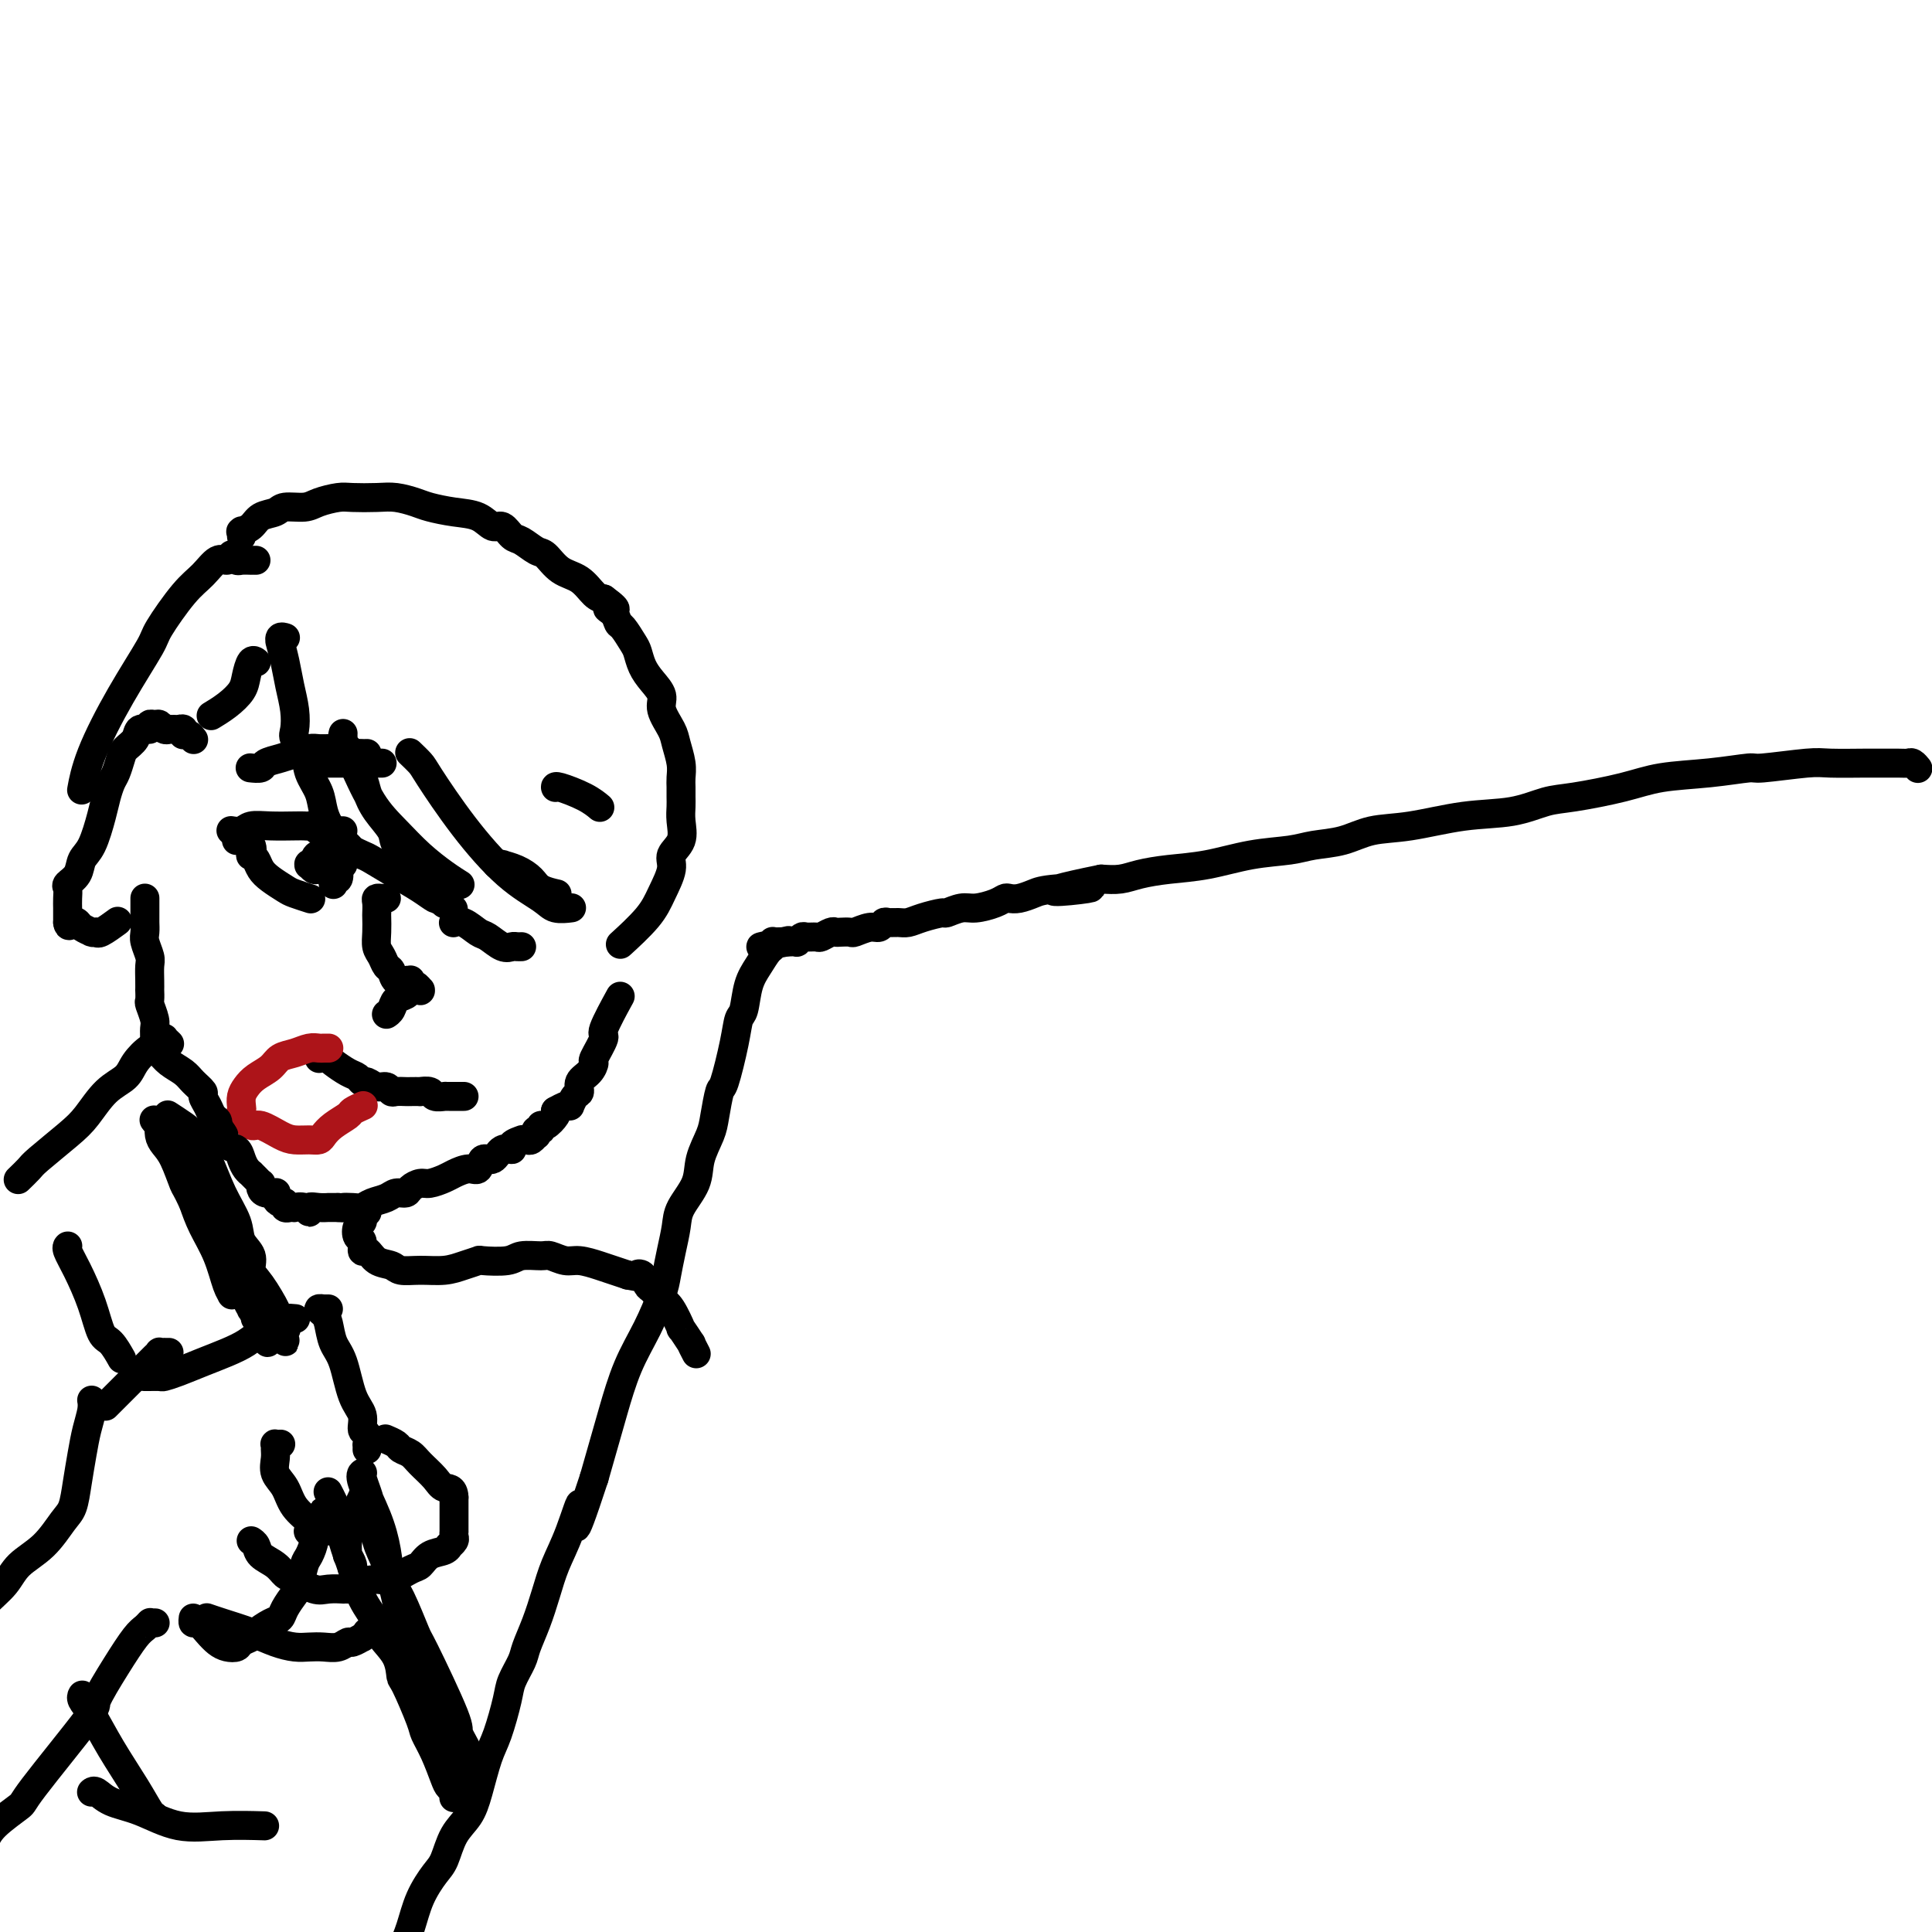 <svg viewBox='0 0 400 400' version='1.1' xmlns='http://www.w3.org/2000/svg' xmlns:xlink='http://www.w3.org/1999/xlink'><g fill='none' stroke='#000000' stroke-width='6' stroke-linecap='round' stroke-linejoin='round'><path d='M397,159c0.007,0.008 0.013,0.016 0,0c-0.013,-0.016 -0.046,-0.057 0,0c0.046,0.057 0.170,0.211 0,0c-0.170,-0.211 -0.635,-0.789 -1,-1c-0.365,-0.211 -0.629,-0.056 -1,0c-0.371,0.056 -0.848,0.014 -2,0c-1.152,-0.014 -2.978,0.000 -4,0c-1.022,-0.000 -1.238,-0.015 -3,0c-1.762,0.015 -5.068,0.060 -7,0c-1.932,-0.060 -2.490,-0.224 -5,0c-2.510,0.224 -6.974,0.836 -9,1c-2.026,0.164 -1.616,-0.121 -3,0c-1.384,0.121 -4.563,0.647 -8,1c-3.437,0.353 -7.132,0.532 -10,1c-2.868,0.468 -4.909,1.223 -8,2c-3.091,0.777 -7.234,1.574 -10,2c-2.766,0.426 -4.157,0.480 -6,1c-1.843,0.520 -4.140,1.505 -7,2c-2.860,0.495 -6.284,0.500 -10,1c-3.716,0.500 -7.723,1.496 -11,2c-3.277,0.504 -5.826,0.515 -8,1c-2.174,0.485 -3.975,1.443 -6,2c-2.025,0.557 -4.273,0.713 -6,1c-1.727,0.287 -2.934,0.707 -5,1c-2.066,0.293 -4.993,0.461 -8,1c-3.007,0.539 -6.096,1.451 -9,2c-2.904,0.549 -5.624,0.735 -8,1c-2.376,0.265 -4.409,0.610 -6,1c-1.591,0.390 -2.740,0.826 -4,1c-1.260,0.174 -2.630,0.087 -4,0'/><path d='M228,182c-18.331,3.714 -6.158,2.498 -3,2c3.158,-0.498 -2.697,-0.278 -6,0c-3.303,0.278 -4.052,0.613 -5,1c-0.948,0.387 -2.095,0.826 -3,1c-0.905,0.174 -1.568,0.084 -2,0c-0.432,-0.084 -0.635,-0.162 -1,0c-0.365,0.162 -0.893,0.565 -2,1c-1.107,0.435 -2.792,0.904 -4,1c-1.208,0.096 -1.937,-0.181 -3,0c-1.063,0.181 -2.458,0.819 -3,1c-0.542,0.181 -0.229,-0.095 -1,0c-0.771,0.095 -2.626,0.560 -4,1c-1.374,0.440 -2.265,0.854 -3,1c-0.735,0.146 -1.312,0.024 -2,0c-0.688,-0.024 -1.488,0.050 -2,0c-0.512,-0.050 -0.738,-0.224 -1,0c-0.262,0.224 -0.560,0.844 -1,1c-0.440,0.156 -1.021,-0.154 -2,0c-0.979,0.154 -2.355,0.772 -3,1c-0.645,0.228 -0.558,0.065 -1,0c-0.442,-0.065 -1.413,-0.032 -2,0c-0.587,0.032 -0.791,0.061 -1,0c-0.209,-0.061 -0.423,-0.214 -1,0c-0.577,0.214 -1.518,0.793 -2,1c-0.482,0.207 -0.507,0.041 -1,0c-0.493,-0.041 -1.456,0.041 -2,0c-0.544,-0.041 -0.671,-0.207 -1,0c-0.329,0.207 -0.861,0.788 -1,1c-0.139,0.212 0.117,0.057 0,0c-0.117,-0.057 -0.605,-0.016 -1,0c-0.395,0.016 -0.698,0.008 -1,0'/><path d='M163,195c-10.279,2.011 -3.476,0.539 -1,0c2.476,-0.539 0.625,-0.144 0,0c-0.625,0.144 -0.024,0.039 0,0c0.024,-0.039 -0.530,-0.011 -1,0c-0.470,0.011 -0.857,0.006 -1,0c-0.143,-0.006 -0.040,-0.014 0,0c0.040,0.014 0.019,0.051 0,0c-0.019,-0.051 -0.036,-0.189 0,0c0.036,0.189 0.126,0.706 0,1c-0.126,0.294 -0.468,0.367 -1,1c-0.532,0.633 -1.255,1.827 -2,3c-0.745,1.173 -1.513,2.326 -2,4c-0.487,1.674 -0.694,3.870 -1,5c-0.306,1.130 -0.712,1.194 -1,2c-0.288,0.806 -0.457,2.353 -1,5c-0.543,2.647 -1.459,6.395 -2,8c-0.541,1.605 -0.706,1.068 -1,2c-0.294,0.932 -0.716,3.334 -1,5c-0.284,1.666 -0.429,2.598 -1,4c-0.571,1.402 -1.567,3.276 -2,5c-0.433,1.724 -0.301,3.297 -1,5c-0.699,1.703 -2.227,3.534 -3,5c-0.773,1.466 -0.789,2.567 -1,4c-0.211,1.433 -0.615,3.198 -1,5c-0.385,1.802 -0.750,3.642 -1,5c-0.250,1.358 -0.385,2.234 -1,4c-0.615,1.766 -1.712,4.424 -3,7c-1.288,2.576 -2.768,5.072 -4,8c-1.232,2.928 -2.216,6.288 -3,9c-0.784,2.712 -1.367,4.775 -2,7c-0.633,2.225 -1.317,4.613 -2,7'/><path d='M123,306c-5.550,16.928 -3.426,8.249 -3,6c0.426,-2.249 -0.845,1.932 -2,5c-1.155,3.068 -2.192,5.022 -3,7c-0.808,1.978 -1.386,3.979 -2,6c-0.614,2.021 -1.263,4.063 -2,6c-0.737,1.937 -1.562,3.768 -2,5c-0.438,1.232 -0.487,1.866 -1,3c-0.513,1.134 -1.489,2.767 -2,4c-0.511,1.233 -0.559,2.066 -1,4c-0.441,1.934 -1.277,4.970 -2,7c-0.723,2.030 -1.335,3.054 -2,5c-0.665,1.946 -1.385,4.812 -2,7c-0.615,2.188 -1.127,3.696 -2,5c-0.873,1.304 -2.107,2.403 -3,4c-0.893,1.597 -1.446,3.693 -2,5c-0.554,1.307 -1.108,1.826 -2,3c-0.892,1.174 -2.122,3.002 -3,5c-0.878,1.998 -1.406,4.166 -2,6c-0.594,1.834 -1.255,3.334 -2,5c-0.745,1.666 -1.574,3.496 -2,5c-0.426,1.504 -0.447,2.680 -1,4c-0.553,1.320 -1.637,2.785 -2,4c-0.363,1.215 -0.004,2.181 0,3c0.004,0.819 -0.345,1.490 -1,2c-0.655,0.510 -1.616,0.860 -2,1c-0.384,0.140 -0.192,0.070 0,0'/><path d='M59,132c0.008,0.003 0.017,0.005 0,0c-0.017,-0.005 -0.058,-0.018 0,0c0.058,0.018 0.215,0.069 0,0c-0.215,-0.069 -0.801,-0.256 -1,0c-0.199,0.256 -0.011,0.956 0,1c0.011,0.044 -0.154,-0.567 0,0c0.154,0.567 0.628,2.311 1,4c0.372,1.689 0.643,3.322 1,5c0.357,1.678 0.802,3.400 1,5c0.198,1.600 0.151,3.078 0,4c-0.151,0.922 -0.406,1.288 0,2c0.406,0.712 1.472,1.768 2,3c0.528,1.232 0.516,2.638 1,4c0.484,1.362 1.462,2.679 2,4c0.538,1.321 0.634,2.644 1,4c0.366,1.356 1.002,2.743 2,4c0.998,1.257 2.359,2.384 3,3c0.641,0.616 0.562,0.721 1,1c0.438,0.279 1.392,0.734 2,1c0.608,0.266 0.870,0.345 2,1c1.130,0.655 3.130,1.887 5,3c1.870,1.113 3.611,2.106 5,3c1.389,0.894 2.425,1.690 3,2c0.575,0.310 0.690,0.136 1,0c0.310,-0.136 0.815,-0.233 1,0c0.185,0.233 0.050,0.794 0,1c-0.050,0.206 -0.013,0.055 0,0c0.013,-0.055 0.004,-0.015 0,0c-0.004,0.015 -0.001,0.004 0,0c0.001,-0.004 0.000,-0.001 0,0c-0.000,0.001 -0.000,0.001 0,0'/><path d='M92,187c3.594,2.351 1.079,0.729 0,0c-1.079,-0.729 -0.721,-0.563 -1,-1c-0.279,-0.437 -1.196,-1.475 -2,-2c-0.804,-0.525 -1.495,-0.537 -2,-1c-0.505,-0.463 -0.824,-1.375 -1,-2c-0.176,-0.625 -0.208,-0.961 -1,-2c-0.792,-1.039 -2.344,-2.781 -3,-4c-0.656,-1.219 -0.417,-1.915 -1,-3c-0.583,-1.085 -1.987,-2.560 -3,-4c-1.013,-1.440 -1.634,-2.844 -2,-4c-0.366,-1.156 -0.476,-2.064 -1,-3c-0.524,-0.936 -1.461,-1.901 -2,-3c-0.539,-1.099 -0.680,-2.333 -1,-3c-0.320,-0.667 -0.818,-0.767 -1,-1c-0.182,-0.233 -0.048,-0.600 0,-1c0.048,-0.400 0.012,-0.834 0,-1c-0.012,-0.166 0.001,-0.064 0,0c-0.001,0.064 -0.017,0.091 0,0c0.017,-0.091 0.068,-0.301 0,0c-0.068,0.301 -0.256,1.111 0,2c0.256,0.889 0.956,1.855 2,4c1.044,2.145 2.431,5.468 4,8c1.569,2.532 3.321,4.272 5,6c1.679,1.728 3.285,3.442 5,5c1.715,1.558 3.539,2.958 5,4c1.461,1.042 2.560,1.726 3,2c0.440,0.274 0.220,0.137 0,0'/><path d='M85,156c-0.015,-0.014 -0.030,-0.028 0,0c0.030,0.028 0.104,0.099 0,0c-0.104,-0.099 -0.386,-0.369 0,0c0.386,0.369 1.441,1.376 2,2c0.559,0.624 0.624,0.865 2,3c1.376,2.135 4.065,6.166 7,10c2.935,3.834 6.118,7.472 9,10c2.882,2.528 5.463,3.946 7,5c1.537,1.054 2.029,1.745 3,2c0.971,0.255 2.420,0.073 3,0c0.580,-0.073 0.290,-0.036 0,0'/><path d='M115,163c-0.004,-0.012 -0.008,-0.024 0,0c0.008,0.024 0.027,0.084 0,0c-0.027,-0.084 -0.100,-0.311 1,0c1.100,0.311 3.373,1.161 5,2c1.627,0.839 2.608,1.668 3,2c0.392,0.332 0.196,0.166 0,0'/><path d='M50,111c-0.000,-0.002 -0.000,-0.004 0,0c0.000,0.004 0.000,0.015 0,0c-0.000,-0.015 -0.002,-0.056 0,0c0.002,0.056 0.007,0.209 0,0c-0.007,-0.209 -0.025,-0.781 0,-1c0.025,-0.219 0.094,-0.086 0,0c-0.094,0.086 -0.351,0.124 0,0c0.351,-0.124 1.308,-0.411 2,-1c0.692,-0.589 1.118,-1.481 2,-2c0.882,-0.519 2.221,-0.665 3,-1c0.779,-0.335 0.997,-0.860 2,-1c1.003,-0.140 2.792,0.106 4,0c1.208,-0.106 1.834,-0.565 3,-1c1.166,-0.435 2.872,-0.846 4,-1c1.128,-0.154 1.679,-0.053 3,0c1.321,0.053 3.412,0.056 5,0c1.588,-0.056 2.673,-0.171 4,0c1.327,0.171 2.898,0.628 4,1c1.102,0.372 1.737,0.658 3,1c1.263,0.342 3.154,0.740 5,1c1.846,0.260 3.648,0.383 5,1c1.352,0.617 2.253,1.728 3,2c0.747,0.272 1.340,-0.294 2,0c0.660,0.294 1.386,1.448 2,2c0.614,0.552 1.116,0.503 2,1c0.884,0.497 2.152,1.541 3,2c0.848,0.459 1.277,0.333 2,1c0.723,0.667 1.740,2.127 3,3c1.260,0.873 2.762,1.158 4,2c1.238,0.842 2.211,2.241 3,3c0.789,0.759 1.395,0.880 2,1'/><path d='M125,124c4.202,3.053 1.707,2.187 1,2c-0.707,-0.187 0.374,0.305 1,1c0.626,0.695 0.797,1.593 1,2c0.203,0.407 0.438,0.324 1,1c0.562,0.676 1.451,2.109 2,3c0.549,0.891 0.758,1.238 1,2c0.242,0.762 0.516,1.940 1,3c0.484,1.060 1.176,2.001 2,3c0.824,0.999 1.780,2.056 2,3c0.220,0.944 -0.295,1.776 0,3c0.295,1.224 1.400,2.842 2,4c0.600,1.158 0.697,1.858 1,3c0.303,1.142 0.813,2.728 1,4c0.187,1.272 0.049,2.230 0,3c-0.049,0.770 -0.011,1.354 0,2c0.011,0.646 -0.005,1.356 0,2c0.005,0.644 0.031,1.224 0,2c-0.031,0.776 -0.119,1.750 0,3c0.119,1.250 0.446,2.776 0,4c-0.446,1.224 -1.665,2.147 -2,3c-0.335,0.853 0.214,1.637 0,3c-0.214,1.363 -1.191,3.303 -2,5c-0.809,1.697 -1.448,3.149 -3,5c-1.552,1.851 -4.015,4.100 -5,5c-0.985,0.900 -0.493,0.450 0,0'/><path d='M80,186c-0.415,0.001 -0.829,0.002 -1,0c-0.171,-0.002 -0.098,-0.007 0,0c0.098,0.007 0.222,0.028 0,0c-0.222,-0.028 -0.791,-0.104 -1,0c-0.209,0.104 -0.057,0.388 0,1c0.057,0.612 0.018,1.553 0,2c-0.018,0.447 -0.016,0.400 0,1c0.016,0.600 0.046,1.847 0,3c-0.046,1.153 -0.168,2.211 0,3c0.168,0.789 0.626,1.308 1,2c0.374,0.692 0.664,1.559 1,2c0.336,0.441 0.717,0.458 1,1c0.283,0.542 0.468,1.608 1,2c0.532,0.392 1.410,0.109 2,0c0.590,-0.109 0.893,-0.044 1,0c0.107,0.044 0.018,0.068 0,0c-0.018,-0.068 0.033,-0.228 0,0c-0.033,0.228 -0.152,0.846 0,1c0.152,0.154 0.574,-0.155 1,0c0.426,0.155 0.857,0.773 1,1c0.143,0.227 -0.002,0.064 0,0c0.002,-0.064 0.151,-0.029 0,0c-0.151,0.029 -0.604,0.053 -1,0c-0.396,-0.053 -0.737,-0.182 -1,0c-0.263,0.182 -0.449,0.676 -1,1c-0.551,0.324 -1.467,0.479 -2,1c-0.533,0.521 -0.682,1.410 -1,2c-0.318,0.590 -0.805,0.883 -1,1c-0.195,0.117 -0.097,0.059 0,0'/><path d='M96,227c0.000,-0.000 0.000,-0.000 0,0c-0.000,0.000 -0.000,0.000 0,0c0.000,-0.000 0.000,-0.000 0,0c-0.000,0.000 -0.000,0.000 0,0c0.000,-0.000 0.001,-0.000 0,0c-0.001,0.000 -0.003,0.000 0,0c0.003,-0.000 0.012,-0.000 0,0c-0.012,0.000 -0.044,0.000 0,0c0.044,-0.000 0.166,-0.000 0,0c-0.166,0.000 -0.619,0.000 -1,0c-0.381,-0.000 -0.689,-0.000 -1,0c-0.311,0.000 -0.626,0.001 -1,0c-0.374,-0.001 -0.806,-0.004 -1,0c-0.194,0.004 -0.151,0.015 0,0c0.151,-0.015 0.410,-0.057 0,0c-0.410,0.057 -1.490,0.211 -2,0c-0.510,-0.211 -0.450,-0.789 -1,-1c-0.550,-0.211 -1.709,-0.057 -2,0c-0.291,0.057 0.287,0.016 0,0c-0.287,-0.016 -1.438,-0.008 -2,0c-0.562,0.008 -0.535,0.017 -1,0c-0.465,-0.017 -1.424,-0.061 -2,0c-0.576,0.061 -0.770,0.228 -1,0c-0.230,-0.228 -0.495,-0.849 -1,-1c-0.505,-0.151 -1.250,0.168 -2,0c-0.750,-0.168 -1.504,-0.822 -2,-1c-0.496,-0.178 -0.735,0.121 -1,0c-0.265,-0.121 -0.556,-0.661 -1,-1c-0.444,-0.339 -1.043,-0.476 -2,-1c-0.957,-0.524 -2.274,-1.435 -3,-2c-0.726,-0.565 -0.863,-0.782 -1,-1'/><path d='M68,219c-2.464,-1.083 -2.124,-0.290 -2,0c0.124,0.290 0.033,0.078 0,0c-0.033,-0.078 -0.009,-0.021 0,0c0.009,0.021 0.003,0.006 0,0c-0.003,-0.006 -0.001,-0.003 0,0'/></g>
<g fill='none' stroke='#AD1419' stroke-width='6' stroke-linecap='round' stroke-linejoin='round'><path d='M68,217c0.000,0.000 0.001,0.000 0,0c-0.001,-0.000 -0.003,-0.000 0,0c0.003,0.000 0.013,0.000 0,0c-0.013,-0.000 -0.047,-0.001 0,0c0.047,0.001 0.176,0.003 0,0c-0.176,-0.003 -0.656,-0.013 -1,0c-0.344,0.013 -0.552,0.048 -1,0c-0.448,-0.048 -1.135,-0.179 -2,0c-0.865,0.179 -1.909,0.667 -3,1c-1.091,0.333 -2.229,0.512 -3,1c-0.771,0.488 -1.173,1.286 -2,2c-0.827,0.714 -2.077,1.343 -3,2c-0.923,0.657 -1.517,1.340 -2,2c-0.483,0.660 -0.855,1.295 -1,2c-0.145,0.705 -0.063,1.479 0,2c0.063,0.521 0.107,0.787 0,1c-0.107,0.213 -0.363,0.372 0,1c0.363,0.628 1.347,1.723 2,2c0.653,0.277 0.977,-0.265 2,0c1.023,0.265 2.746,1.337 4,2c1.254,0.663 2.039,0.918 3,1c0.961,0.082 2.096,-0.009 3,0c0.904,0.009 1.575,0.119 2,0c0.425,-0.119 0.605,-0.466 1,-1c0.395,-0.534 1.006,-1.253 2,-2c0.994,-0.747 2.371,-1.521 3,-2c0.629,-0.479 0.509,-0.665 1,-1c0.491,-0.335 1.594,-0.821 2,-1c0.406,-0.179 0.116,-0.051 0,0c-0.116,0.051 -0.058,0.026 0,0'/></g>
<g fill='none' stroke='#000000' stroke-width='6' stroke-linecap='round' stroke-linejoin='round'><path d='M71,172c-0.310,0.000 -0.619,0.000 -1,0c-0.381,-0.000 -0.833,-0.000 -1,0c-0.167,0.000 -0.049,0.000 0,0c0.049,-0.000 0.029,-0.000 0,0c-0.029,0.000 -0.067,0.001 0,0c0.067,-0.001 0.239,-0.004 0,0c-0.239,0.004 -0.890,0.015 -1,0c-0.110,-0.015 0.322,-0.057 0,0c-0.322,0.057 -1.396,0.211 -2,0c-0.604,-0.211 -0.737,-0.788 -1,-1c-0.263,-0.212 -0.655,-0.058 -1,0c-0.345,0.058 -0.644,0.019 -1,0c-0.356,-0.019 -0.768,-0.019 -2,0c-1.232,0.019 -3.283,0.058 -5,0c-1.717,-0.058 -3.099,-0.211 -4,0c-0.901,0.211 -1.319,0.788 -2,1c-0.681,0.212 -1.623,0.061 -2,0c-0.377,-0.061 -0.188,-0.030 0,0'/><path d='M49,174c0.014,-0.004 0.028,-0.007 0,0c-0.028,0.007 -0.099,0.026 0,0c0.099,-0.026 0.370,-0.096 1,0c0.630,0.096 1.621,0.357 2,1c0.379,0.643 0.145,1.666 0,2c-0.145,0.334 -0.200,-0.023 0,0c0.200,0.023 0.657,0.426 1,1c0.343,0.574 0.572,1.320 1,2c0.428,0.680 1.054,1.293 2,2c0.946,0.707 2.212,1.509 3,2c0.788,0.491 1.097,0.671 2,1c0.903,0.329 2.401,0.808 3,1c0.599,0.192 0.300,0.096 0,0'/><path d='M70,174c0.001,-0.000 0.001,-0.000 0,0c-0.001,0.000 -0.004,0.000 0,0c0.004,-0.000 0.015,-0.001 0,0c-0.015,0.001 -0.056,0.003 0,0c0.056,-0.003 0.207,-0.012 0,0c-0.207,0.012 -0.773,0.043 -1,0c-0.227,-0.043 -0.114,-0.162 0,0c0.114,0.162 0.228,0.604 0,1c-0.228,0.396 -0.797,0.747 -1,1c-0.203,0.253 -0.041,0.408 0,1c0.041,0.592 -0.041,1.623 0,2c0.041,0.377 0.203,0.102 0,0c-0.203,-0.102 -0.772,-0.029 -1,0c-0.228,0.029 -0.114,0.015 0,0'/><path d='M71,176c0.000,-0.423 0.000,-0.845 0,-1c-0.000,-0.155 -0.000,-0.042 0,0c0.000,0.042 0.001,0.014 0,0c-0.001,-0.014 -0.004,-0.015 0,0c0.004,0.015 0.015,0.045 0,0c-0.015,-0.045 -0.056,-0.166 0,0c0.056,0.166 0.208,0.619 0,1c-0.208,0.381 -0.778,0.689 -1,1c-0.222,0.311 -0.096,0.623 0,1c0.096,0.377 0.163,0.819 0,1c-0.163,0.181 -0.554,0.102 -1,0c-0.446,-0.102 -0.946,-0.227 -1,0c-0.054,0.227 0.340,0.807 0,1c-0.340,0.193 -1.412,-0.000 -2,0c-0.588,0.000 -0.690,0.194 -1,0c-0.310,-0.194 -0.827,-0.775 -1,-1c-0.173,-0.225 0.000,-0.095 0,0c-0.000,0.095 -0.173,0.154 0,0c0.173,-0.154 0.690,-0.521 1,-1c0.310,-0.479 0.412,-1.069 1,-1c0.588,0.069 1.661,0.797 2,1c0.339,0.203 -0.057,-0.118 0,0c0.057,0.118 0.565,0.676 1,1c0.435,0.324 0.796,0.413 1,1c0.204,0.587 0.251,1.673 0,2c-0.251,0.327 -0.798,-0.104 -1,0c-0.202,0.104 -0.058,0.744 0,1c0.058,0.256 0.029,0.128 0,0'/><path d='M71,179c0.000,0.000 0.000,0.000 0,0c0.000,0.000 0.000,0.000 0,0c0.000,0.000 0.000,-0.000 0,0c-0.000,0.000 0.000,0.000 0,0c0.000,0.000 -0.000,0.000 0,0c0.000,0.000 0.000,0.000 0,0'/><path d='M79,158c0.000,0.000 0.000,0.000 0,0c-0.000,0.000 -0.000,0.000 0,0c0.000,0.000 0.001,0.000 0,0c-0.001,0.000 -0.005,0.000 0,0c0.005,0.000 0.018,0.000 0,0c-0.018,0.000 -0.068,0.000 0,0c0.068,0.000 0.252,0.000 0,0c-0.252,0.000 -0.942,0.000 -1,0c-0.058,0.000 0.517,0.000 0,0c-0.517,0.000 -2.125,0.000 -3,0c-0.875,-0.000 -1.018,0.000 -2,0c-0.982,0.000 -2.803,0.000 -4,0c-1.197,0.000 -1.771,0.000 -2,0c-0.229,0.000 -0.115,0.000 0,0'/><path d='M76,156c-0.485,-0.002 -0.971,-0.004 -1,0c-0.029,0.004 0.397,0.015 0,0c-0.397,-0.015 -1.619,-0.057 -2,0c-0.381,0.057 0.078,0.212 0,0c-0.078,-0.212 -0.691,-0.790 -1,-1c-0.309,-0.210 -0.312,-0.053 -1,0c-0.688,0.053 -2.059,0.003 -3,0c-0.941,-0.003 -1.450,0.040 -2,0c-0.550,-0.040 -1.140,-0.165 -2,0c-0.860,0.165 -1.989,0.619 -3,1c-1.011,0.381 -1.903,0.691 -3,1c-1.097,0.309 -2.397,0.619 -3,1c-0.603,0.381 -0.508,0.833 -1,1c-0.492,0.167 -1.569,0.048 -2,0c-0.431,-0.048 -0.215,-0.024 0,0'/><path d='M40,153c0.083,0.111 0.167,0.222 0,0c-0.167,-0.222 -0.584,-0.777 -1,-1c-0.416,-0.223 -0.832,-0.112 -1,0c-0.168,0.112 -0.087,0.226 0,0c0.087,-0.226 0.182,-0.793 0,-1c-0.182,-0.207 -0.640,-0.054 -1,0c-0.360,0.054 -0.621,0.011 -1,0c-0.379,-0.011 -0.875,0.012 -1,0c-0.125,-0.012 0.120,-0.057 0,0c-0.120,0.057 -0.605,0.216 -1,0c-0.395,-0.216 -0.701,-0.805 -1,-1c-0.299,-0.195 -0.590,0.006 -1,0c-0.410,-0.006 -0.940,-0.220 -1,0c-0.060,0.220 0.349,0.873 0,1c-0.349,0.127 -1.455,-0.271 -2,0c-0.545,0.271 -0.527,1.213 -1,2c-0.473,0.787 -1.436,1.421 -2,2c-0.564,0.579 -0.728,1.103 -1,2c-0.272,0.897 -0.653,2.166 -1,3c-0.347,0.834 -0.660,1.234 -1,2c-0.340,0.766 -0.706,1.899 -1,3c-0.294,1.101 -0.517,2.169 -1,4c-0.483,1.831 -1.226,4.426 -2,6c-0.774,1.574 -1.581,2.126 -2,3c-0.419,0.874 -0.452,2.069 -1,3c-0.548,0.931 -1.611,1.597 -2,2c-0.389,0.403 -0.104,0.545 0,1c0.104,0.455 0.028,1.225 0,2c-0.028,0.775 -0.008,1.555 0,2c0.008,0.445 0.002,0.556 0,1c-0.002,0.444 -0.001,1.222 0,2'/><path d='M14,191c0.173,1.250 0.607,0.373 1,0c0.393,-0.373 0.745,-0.244 1,0c0.255,0.244 0.412,0.601 1,1c0.588,0.399 1.608,0.839 2,1c0.392,0.161 0.158,0.043 0,0c-0.158,-0.043 -0.238,-0.011 0,0c0.238,0.011 0.796,0.003 1,0c0.204,-0.003 0.056,0.001 0,0c-0.056,-0.001 -0.018,-0.008 0,0c0.018,0.008 0.016,0.030 0,0c-0.016,-0.030 -0.045,-0.111 0,0c0.045,0.111 0.166,0.415 1,0c0.834,-0.415 2.381,-1.547 3,-2c0.619,-0.453 0.309,-0.226 0,0'/><path d='M30,186c0.000,0.001 0.000,0.002 0,0c-0.000,-0.002 -0.000,-0.008 0,0c0.000,0.008 0.000,0.030 0,0c-0.000,-0.030 -0.000,-0.111 0,0c0.000,0.111 0.000,0.414 0,1c-0.000,0.586 -0.001,1.454 0,2c0.001,0.546 0.004,0.769 0,1c-0.004,0.231 -0.015,0.470 0,1c0.015,0.530 0.057,1.353 0,2c-0.057,0.647 -0.211,1.120 0,2c0.211,0.880 0.789,2.167 1,3c0.211,0.833 0.057,1.211 0,2c-0.057,0.789 -0.016,1.988 0,3c0.016,1.012 0.008,1.836 0,2c-0.008,0.164 -0.016,-0.332 0,0c0.016,0.332 0.057,1.492 0,2c-0.057,0.508 -0.212,0.364 0,1c0.212,0.636 0.791,2.054 1,3c0.209,0.946 0.047,1.422 0,2c-0.047,0.578 0.022,1.257 0,2c-0.022,0.743 -0.134,1.550 0,2c0.134,0.450 0.513,0.544 1,1c0.487,0.456 1.082,1.273 2,2c0.918,0.727 2.158,1.363 3,2c0.842,0.637 1.286,1.274 2,2c0.714,0.726 1.698,1.543 2,2c0.302,0.457 -0.076,0.556 0,1c0.076,0.444 0.608,1.232 1,2c0.392,0.768 0.644,1.514 1,2c0.356,0.486 0.816,0.710 1,1c0.184,0.290 0.092,0.645 0,1'/><path d='M45,233c2.206,3.126 1.221,1.940 1,2c-0.221,0.060 0.323,1.365 1,2c0.677,0.635 1.487,0.600 2,1c0.513,0.400 0.729,1.234 1,2c0.271,0.766 0.598,1.463 1,2c0.402,0.537 0.878,0.914 1,1c0.122,0.086 -0.111,-0.118 0,0c0.111,0.118 0.568,0.557 1,1c0.432,0.443 0.841,0.889 1,1c0.159,0.111 0.067,-0.115 0,0c-0.067,0.115 -0.110,0.569 0,1c0.110,0.431 0.372,0.837 1,1c0.628,0.163 1.622,0.081 2,0c0.378,-0.081 0.139,-0.162 0,0c-0.139,0.162 -0.177,0.565 0,1c0.177,0.435 0.570,0.901 1,1c0.430,0.099 0.899,-0.170 1,0c0.101,0.170 -0.165,0.777 0,1c0.165,0.223 0.760,0.060 1,0c0.240,-0.060 0.123,-0.017 0,0c-0.123,0.017 -0.253,0.009 0,0c0.253,-0.009 0.889,-0.020 1,0c0.111,0.020 -0.305,0.072 0,0c0.305,-0.072 1.329,-0.268 2,0c0.671,0.268 0.987,1.000 1,1c0.013,-0.000 -0.278,-0.732 0,-1c0.278,-0.268 1.126,-0.072 2,0c0.874,0.072 1.774,0.019 2,0c0.226,-0.019 -0.221,-0.006 0,0c0.221,0.006 1.111,0.003 2,0'/><path d='M70,250c1.834,0.158 0.918,0.054 1,0c0.082,-0.054 1.162,-0.057 2,0c0.838,0.057 1.433,0.174 2,0c0.567,-0.174 1.107,-0.638 2,-1c0.893,-0.362 2.140,-0.623 3,-1c0.860,-0.377 1.331,-0.871 2,-1c0.669,-0.129 1.534,0.106 2,0c0.466,-0.106 0.532,-0.553 1,-1c0.468,-0.447 1.336,-0.895 2,-1c0.664,-0.105 1.123,0.132 2,0c0.877,-0.132 2.170,-0.632 3,-1c0.830,-0.368 1.195,-0.604 2,-1c0.805,-0.396 2.049,-0.951 3,-1c0.951,-0.049 1.608,0.408 2,0c0.392,-0.408 0.520,-1.681 1,-2c0.480,-0.319 1.313,0.317 2,0c0.687,-0.317 1.227,-1.587 2,-2c0.773,-0.413 1.779,0.033 2,0c0.221,-0.033 -0.345,-0.544 0,-1c0.345,-0.456 1.599,-0.858 2,-1c0.401,-0.142 -0.050,-0.023 0,0c0.050,0.023 0.601,-0.051 1,0c0.399,0.051 0.647,0.225 1,0c0.353,-0.225 0.812,-0.849 1,-1c0.188,-0.151 0.105,0.172 0,0c-0.105,-0.172 -0.231,-0.837 0,-1c0.231,-0.163 0.819,0.177 1,0c0.181,-0.177 -0.044,-0.872 0,-1c0.044,-0.128 0.358,0.312 1,0c0.642,-0.312 1.612,-1.375 2,-2c0.388,-0.625 0.194,-0.813 0,-1'/><path d='M115,230c3.422,-1.971 2.976,-0.898 3,-1c0.024,-0.102 0.519,-1.380 1,-2c0.481,-0.620 0.950,-0.583 1,-1c0.050,-0.417 -0.318,-1.289 0,-2c0.318,-0.711 1.322,-1.260 2,-2c0.678,-0.740 1.030,-1.671 1,-2c-0.030,-0.329 -0.442,-0.058 0,-1c0.442,-0.942 1.737,-3.098 2,-4c0.263,-0.902 -0.506,-0.551 0,-2c0.506,-1.449 2.287,-4.700 3,-6c0.713,-1.300 0.356,-0.650 0,0'/><path d='M53,137c-0.023,-0.019 -0.046,-0.039 0,0c0.046,0.039 0.162,0.135 0,0c-0.162,-0.135 -0.601,-0.502 -1,0c-0.399,0.502 -0.759,1.872 -1,3c-0.241,1.128 -0.364,2.014 -1,3c-0.636,0.986 -1.787,2.073 -3,3c-1.213,0.927 -2.490,1.693 -3,2c-0.510,0.307 -0.255,0.153 0,0'/><path d='M53,116c-0.477,-0.002 -0.955,-0.004 -1,0c-0.045,0.004 0.342,0.014 0,0c-0.342,-0.014 -1.415,-0.052 -2,0c-0.585,0.052 -0.684,0.194 -1,0c-0.316,-0.194 -0.850,-0.722 -1,-1c-0.150,-0.278 0.083,-0.304 0,0c-0.083,0.304 -0.481,0.939 -1,1c-0.519,0.061 -1.157,-0.453 -2,0c-0.843,0.453 -1.889,1.872 -3,3c-1.111,1.128 -2.286,1.965 -4,4c-1.714,2.035 -3.965,5.268 -5,7c-1.035,1.732 -0.852,1.964 -2,4c-1.148,2.036 -3.627,5.876 -6,10c-2.373,4.124 -4.639,8.533 -6,12c-1.361,3.467 -1.817,5.990 -2,7c-0.183,1.010 -0.091,0.505 0,0'/><path d='M30,285c-0.001,0.000 -0.001,0.000 0,0c0.001,-0.000 0.005,-0.000 0,0c-0.005,0.000 -0.017,0.000 0,0c0.017,-0.000 0.064,-0.000 0,0c-0.064,0.000 -0.240,0.001 0,0c0.240,-0.001 0.895,-0.002 1,0c0.105,0.002 -0.339,0.009 0,0c0.339,-0.009 1.461,-0.033 2,0c0.539,0.033 0.493,0.122 1,0c0.507,-0.122 1.566,-0.456 3,-1c1.434,-0.544 3.243,-1.299 5,-2c1.757,-0.701 3.461,-1.350 5,-2c1.539,-0.650 2.913,-1.301 4,-2c1.087,-0.699 1.887,-1.445 3,-2c1.113,-0.555 2.541,-0.919 3,-1c0.459,-0.081 -0.049,0.122 0,0c0.049,-0.122 0.654,-0.569 1,-1c0.346,-0.431 0.433,-0.848 1,-1c0.567,-0.152 1.614,-0.041 2,0c0.386,0.041 0.110,0.012 0,0c-0.110,-0.012 -0.055,-0.006 0,0'/><path d='M68,271c-0.413,0.002 -0.826,0.003 -1,0c-0.174,-0.003 -0.110,-0.011 0,0c0.110,0.011 0.266,0.040 0,0c-0.266,-0.040 -0.955,-0.149 -1,0c-0.045,0.149 0.554,0.557 1,1c0.446,0.443 0.740,0.922 1,2c0.260,1.078 0.485,2.755 1,4c0.515,1.245 1.319,2.058 2,4c0.681,1.942 1.240,5.011 2,7c0.760,1.989 1.720,2.896 2,4c0.280,1.104 -0.121,2.405 0,3c0.121,0.595 0.765,0.486 1,1c0.235,0.514 0.063,1.653 0,2c-0.063,0.347 -0.017,-0.099 0,0c0.017,0.099 0.005,0.743 0,1c-0.005,0.257 -0.002,0.129 0,0'/><path d='M58,299c0.114,-0.005 0.227,-0.010 0,0c-0.227,0.010 -0.795,0.036 -1,0c-0.205,-0.036 -0.049,-0.135 0,0c0.049,0.135 -0.011,0.504 0,1c0.011,0.496 0.091,1.121 0,2c-0.091,0.879 -0.354,2.014 0,3c0.354,0.986 1.325,1.823 2,3c0.675,1.177 1.055,2.694 2,4c0.945,1.306 2.457,2.403 3,3c0.543,0.597 0.119,0.696 0,1c-0.119,0.304 0.069,0.813 0,1c-0.069,0.187 -0.393,0.052 0,0c0.393,-0.052 1.505,-0.021 2,0c0.495,0.021 0.375,0.031 1,0c0.625,-0.031 1.996,-0.103 3,0c1.004,0.103 1.642,0.381 2,0c0.358,-0.381 0.436,-1.422 1,-2c0.564,-0.578 1.613,-0.694 2,-1c0.387,-0.306 0.110,-0.802 0,-1c-0.110,-0.198 -0.055,-0.099 0,0'/><path d='M68,313c-0.406,0.009 -0.812,0.017 -1,0c-0.188,-0.017 -0.159,-0.061 0,0c0.159,0.061 0.446,0.227 0,1c-0.446,0.773 -1.625,2.154 -2,3c-0.375,0.846 0.055,1.156 0,2c-0.055,0.844 -0.596,2.221 -1,3c-0.404,0.779 -0.671,0.958 -1,2c-0.329,1.042 -0.720,2.947 -1,4c-0.280,1.053 -0.450,1.256 -1,2c-0.550,0.744 -1.480,2.031 -2,3c-0.520,0.969 -0.630,1.622 -1,2c-0.370,0.378 -1.001,0.483 -2,1c-0.999,0.517 -2.365,1.446 -3,2c-0.635,0.554 -0.540,0.735 -1,1c-0.460,0.265 -1.474,0.616 -2,1c-0.526,0.384 -0.564,0.803 -1,1c-0.436,0.197 -1.269,0.173 -2,0c-0.731,-0.173 -1.359,-0.495 -2,-1c-0.641,-0.505 -1.296,-1.193 -2,-2c-0.704,-0.807 -1.457,-1.732 -2,-2c-0.543,-0.268 -0.877,0.120 -1,0c-0.123,-0.120 -0.035,-0.749 0,-1c0.035,-0.251 0.018,-0.126 0,0'/><path d='M42,243c-0.000,0.000 -0.000,0.001 0,0c0.000,-0.001 0.000,-0.003 0,0c-0.000,0.003 -0.002,0.012 0,0c0.002,-0.012 0.006,-0.044 0,0c-0.006,0.044 -0.023,0.165 0,0c0.023,-0.165 0.087,-0.617 0,0c-0.087,0.617 -0.325,2.301 0,4c0.325,1.699 1.212,3.411 2,5c0.788,1.589 1.478,3.055 2,4c0.522,0.945 0.876,1.370 1,2c0.124,0.630 0.020,1.464 0,2c-0.020,0.536 0.046,0.775 0,1c-0.046,0.225 -0.204,0.438 0,1c0.204,0.562 0.769,1.475 1,2c0.231,0.525 0.129,0.661 0,1c-0.129,0.339 -0.283,0.879 0,1c0.283,0.121 1.004,-0.178 1,0c-0.004,0.178 -0.734,0.832 -1,1c-0.266,0.168 -0.068,-0.151 0,0c0.068,0.151 0.005,0.773 0,1c-0.005,0.227 0.047,0.061 0,0c-0.047,-0.061 -0.194,-0.016 0,0c0.194,0.016 0.729,0.001 1,0c0.271,-0.001 0.278,0.010 0,0c-0.278,-0.010 -0.841,-0.042 -1,0c-0.159,0.042 0.084,0.158 0,0c-0.084,-0.158 -0.497,-0.589 -1,-2c-0.503,-1.411 -1.097,-3.803 -2,-6c-0.903,-2.197 -2.115,-4.199 -3,-6c-0.885,-1.801 -1.442,-3.400 -2,-5'/><path d='M40,249c-1.597,-3.430 -1.591,-3.003 -2,-4c-0.409,-0.997 -1.234,-3.416 -2,-5c-0.766,-1.584 -1.473,-2.334 -2,-3c-0.527,-0.666 -0.872,-1.249 -1,-2c-0.128,-0.751 -0.038,-1.669 0,-2c0.038,-0.331 0.024,-0.075 0,0c-0.024,0.075 -0.058,-0.030 0,0c0.058,0.030 0.208,0.197 0,0c-0.208,-0.197 -0.773,-0.756 -1,-1c-0.227,-0.244 -0.116,-0.172 0,0c0.116,0.172 0.239,0.445 1,1c0.761,0.555 2.162,1.392 3,3c0.838,1.608 1.112,3.986 2,6c0.888,2.014 2.388,3.664 3,5c0.612,1.336 0.335,2.359 1,4c0.665,1.641 2.272,3.900 3,5c0.728,1.100 0.577,1.040 1,2c0.423,0.960 1.419,2.938 2,4c0.581,1.062 0.748,1.206 1,2c0.252,0.794 0.588,2.236 1,3c0.412,0.764 0.899,0.848 1,1c0.101,0.152 -0.183,0.370 0,1c0.183,0.630 0.833,1.671 1,2c0.167,0.329 -0.148,-0.053 0,0c0.148,0.053 0.757,0.540 1,1c0.243,0.460 0.118,0.894 0,1c-0.118,0.106 -0.228,-0.115 0,0c0.228,0.115 0.793,0.567 1,1c0.207,0.433 0.056,0.847 0,1c-0.056,0.153 -0.016,0.044 0,0c0.016,-0.044 0.008,-0.022 0,0'/><path d='M54,275c3.102,6.304 0.356,1.065 -1,-2c-1.356,-3.065 -1.322,-3.956 -2,-5c-0.678,-1.044 -2.069,-2.240 -3,-4c-0.931,-1.760 -1.401,-4.085 -2,-6c-0.599,-1.915 -1.326,-3.419 -2,-5c-0.674,-1.581 -1.295,-3.238 -2,-5c-0.705,-1.762 -1.495,-3.627 -2,-5c-0.505,-1.373 -0.727,-2.253 -1,-3c-0.273,-0.747 -0.599,-1.362 -1,-2c-0.401,-0.638 -0.878,-1.298 -1,-2c-0.122,-0.702 0.111,-1.446 0,-2c-0.111,-0.554 -0.566,-0.919 -1,-1c-0.434,-0.081 -0.849,0.122 -1,0c-0.151,-0.122 -0.040,-0.568 0,-1c0.040,-0.432 0.008,-0.850 0,-1c-0.008,-0.150 0.008,-0.034 0,0c-0.008,0.034 -0.039,-0.015 0,0c0.039,0.015 0.149,0.094 0,0c-0.149,-0.094 -0.557,-0.362 0,0c0.557,0.362 2.079,1.352 3,2c0.921,0.648 1.239,0.953 2,2c0.761,1.047 1.963,2.835 3,5c1.037,2.165 1.909,4.705 3,7c1.091,2.295 2.402,4.344 3,6c0.598,1.656 0.483,2.917 1,4c0.517,1.083 1.665,1.987 2,3c0.335,1.013 -0.142,2.136 0,3c0.142,0.864 0.904,1.469 2,3c1.096,1.531 2.526,3.989 3,5c0.474,1.011 -0.007,0.575 0,1c0.007,0.425 0.504,1.713 1,3'/><path d='M58,275c2.262,5.417 0.417,1.458 0,0c-0.417,-1.458 0.595,-0.417 1,0c0.405,0.417 0.202,0.208 0,0'/><path d='M68,309c0.002,0.003 0.003,0.006 0,0c-0.003,-0.006 -0.012,-0.022 0,0c0.012,0.022 0.044,0.083 0,0c-0.044,-0.083 -0.163,-0.310 0,0c0.163,0.310 0.609,1.155 1,2c0.391,0.845 0.729,1.689 1,3c0.271,1.311 0.476,3.088 1,5c0.524,1.912 1.366,3.959 2,6c0.634,2.041 1.059,4.074 2,6c0.941,1.926 2.397,3.743 3,5c0.603,1.257 0.354,1.955 1,3c0.646,1.045 2.186,2.439 3,4c0.814,1.561 0.903,3.290 1,4c0.097,0.710 0.201,0.400 1,2c0.799,1.600 2.294,5.111 3,7c0.706,1.889 0.624,2.155 1,3c0.376,0.845 1.211,2.269 2,4c0.789,1.731 1.532,3.770 2,5c0.468,1.230 0.661,1.650 1,2c0.339,0.350 0.823,0.629 1,1c0.177,0.371 0.047,0.833 0,1c-0.047,0.167 -0.011,0.037 0,0c0.011,-0.037 -0.003,0.017 0,0c0.003,-0.017 0.023,-0.106 0,0c-0.023,0.106 -0.089,0.406 0,0c0.089,-0.406 0.332,-1.517 0,-3c-0.332,-1.483 -1.241,-3.339 -2,-5c-0.759,-1.661 -1.368,-3.125 -2,-5c-0.632,-1.875 -1.285,-4.159 -2,-6c-0.715,-1.841 -1.490,-3.240 -2,-5c-0.510,-1.760 -0.755,-3.880 -1,-6'/><path d='M85,342c-1.809,-5.640 -1.833,-5.240 -2,-6c-0.167,-0.760 -0.478,-2.682 -1,-5c-0.522,-2.318 -1.254,-5.034 -2,-7c-0.746,-1.966 -1.506,-3.182 -2,-5c-0.494,-1.818 -0.721,-4.239 -1,-6c-0.279,-1.761 -0.611,-2.864 -1,-4c-0.389,-1.136 -0.836,-2.305 -1,-3c-0.164,-0.695 -0.047,-0.916 0,-1c0.047,-0.084 0.022,-0.030 0,0c-0.022,0.030 -0.041,0.035 0,0c0.041,-0.035 0.143,-0.112 0,0c-0.143,0.112 -0.531,0.413 0,2c0.531,1.587 1.981,4.461 3,7c1.019,2.539 1.605,4.742 2,7c0.395,2.258 0.597,4.570 1,6c0.403,1.430 1.006,1.977 2,4c0.994,2.023 2.379,5.522 3,7c0.621,1.478 0.478,0.935 2,4c1.522,3.065 4.709,9.738 6,13c1.291,3.262 0.685,3.112 1,4c0.315,0.888 1.552,2.812 2,4c0.448,1.188 0.106,1.639 0,2c-0.106,0.361 0.023,0.633 0,1c-0.023,0.367 -0.199,0.830 0,1c0.199,0.170 0.771,0.049 1,0c0.229,-0.049 0.114,-0.024 0,0'/><path d='M75,310c0.000,-0.000 0.000,-0.000 0,0c-0.000,0.000 -0.000,0.000 0,0c0.000,-0.000 0.001,-0.002 0,0c-0.001,0.002 -0.003,0.006 0,0c0.003,-0.006 0.011,-0.024 0,0c-0.011,0.024 -0.040,0.089 0,0c0.040,-0.089 0.151,-0.331 0,0c-0.151,0.331 -0.562,1.235 -1,2c-0.438,0.765 -0.903,1.390 -1,2c-0.097,0.610 0.174,1.204 0,2c-0.174,0.796 -0.794,1.795 -1,3c-0.206,1.205 0.002,2.618 0,3c-0.002,0.382 -0.216,-0.266 0,0c0.216,0.266 0.860,1.446 1,2c0.140,0.554 -0.226,0.481 0,1c0.226,0.519 1.044,1.629 2,2c0.956,0.371 2.051,0.001 3,0c0.949,-0.001 1.753,0.365 3,0c1.247,-0.365 2.937,-1.461 4,-2c1.063,-0.539 1.499,-0.522 2,-1c0.501,-0.478 1.066,-1.452 2,-2c0.934,-0.548 2.236,-0.671 3,-1c0.764,-0.329 0.989,-0.863 1,-1c0.011,-0.137 -0.193,0.123 0,0c0.193,-0.123 0.784,-0.627 1,-1c0.216,-0.373 0.058,-0.613 0,-1c-0.058,-0.387 -0.016,-0.921 0,-1c0.016,-0.079 0.004,0.299 0,0c-0.004,-0.299 -0.001,-1.273 0,-2c0.001,-0.727 0.000,-1.208 0,-2c-0.000,-0.792 -0.000,-1.896 0,-3'/><path d='M94,310c-0.064,-2.074 -1.226,-1.760 -2,-2c-0.774,-0.240 -1.162,-1.034 -2,-2c-0.838,-0.966 -2.127,-2.105 -3,-3c-0.873,-0.895 -1.331,-1.546 -2,-2c-0.669,-0.454 -1.551,-0.709 -2,-1c-0.449,-0.291 -0.467,-0.617 -1,-1c-0.533,-0.383 -1.581,-0.824 -2,-1c-0.419,-0.176 -0.210,-0.088 0,0'/><path d='M72,329c-0.000,-0.000 -0.000,-0.000 0,0c0.000,0.000 0.001,0.000 0,0c-0.001,-0.000 -0.005,-0.000 0,0c0.005,0.000 0.018,0.000 0,0c-0.018,-0.000 -0.067,-0.001 0,0c0.067,0.001 0.249,0.002 0,0c-0.249,-0.002 -0.927,-0.008 -1,0c-0.073,0.008 0.461,0.028 0,0c-0.461,-0.028 -1.918,-0.105 -3,0c-1.082,0.105 -1.789,0.390 -3,0c-1.211,-0.390 -2.926,-1.456 -4,-2c-1.074,-0.544 -1.507,-0.566 -2,-1c-0.493,-0.434 -1.047,-1.279 -2,-2c-0.953,-0.721 -2.307,-1.317 -3,-2c-0.693,-0.683 -0.725,-1.453 -1,-2c-0.275,-0.547 -0.793,-0.871 -1,-1c-0.207,-0.129 -0.104,-0.065 0,0'/><path d='M78,337c0.111,-0.008 0.222,-0.016 0,0c-0.222,0.016 -0.776,0.056 -1,0c-0.224,-0.056 -0.117,-0.207 0,0c0.117,0.207 0.243,0.772 0,1c-0.243,0.228 -0.857,0.118 -1,0c-0.143,-0.118 0.184,-0.243 0,0c-0.184,0.243 -0.877,0.853 -1,1c-0.123,0.147 0.326,-0.171 0,0c-0.326,0.171 -1.427,0.830 -2,1c-0.573,0.170 -0.617,-0.150 -1,0c-0.383,0.150 -1.105,0.770 -2,1c-0.895,0.230 -1.962,0.070 -3,0c-1.038,-0.070 -2.045,-0.050 -3,0c-0.955,0.050 -1.857,0.129 -3,0c-1.143,-0.129 -2.527,-0.465 -4,-1c-1.473,-0.535 -3.034,-1.267 -5,-2c-1.966,-0.733 -4.337,-1.467 -6,-2c-1.663,-0.533 -2.618,-0.867 -3,-1c-0.382,-0.133 -0.191,-0.067 0,0'/><path d='M35,280c-0.455,0.002 -0.910,0.004 -1,0c-0.090,-0.004 0.184,-0.013 0,0c-0.184,0.013 -0.826,0.048 -1,0c-0.174,-0.048 0.120,-0.180 0,0c-0.120,0.180 -0.654,0.670 -1,1c-0.346,0.330 -0.503,0.498 -1,1c-0.497,0.502 -1.335,1.336 -2,2c-0.665,0.664 -1.158,1.157 -2,2c-0.842,0.843 -2.034,2.035 -3,3c-0.966,0.965 -1.704,1.704 -2,2c-0.296,0.296 -0.148,0.148 0,0'/><path d='M35,216c-0.033,-0.031 -0.065,-0.062 0,0c0.065,0.062 0.229,0.216 0,0c-0.229,-0.216 -0.851,-0.803 -1,-1c-0.149,-0.197 0.174,-0.006 0,0c-0.174,0.006 -0.846,-0.175 -1,0c-0.154,0.175 0.210,0.705 0,1c-0.210,0.295 -0.993,0.354 -2,1c-1.007,0.646 -2.237,1.878 -3,3c-0.763,1.122 -1.059,2.132 -2,3c-0.941,0.868 -2.527,1.593 -4,3c-1.473,1.407 -2.833,3.495 -4,5c-1.167,1.505 -2.141,2.428 -4,4c-1.859,1.572 -4.601,3.792 -6,5c-1.399,1.208 -1.454,1.402 -2,2c-0.546,0.598 -1.585,1.599 -2,2c-0.415,0.401 -0.208,0.200 0,0'/><path d='M76,251c-0.423,0.002 -0.845,0.005 -1,0c-0.155,-0.005 -0.042,-0.016 0,0c0.042,0.016 0.012,0.060 0,0c-0.012,-0.060 -0.007,-0.224 0,0c0.007,0.224 0.015,0.838 0,1c-0.015,0.162 -0.053,-0.127 0,0c0.053,0.127 0.195,0.669 0,1c-0.195,0.331 -0.729,0.451 -1,1c-0.271,0.549 -0.278,1.527 0,2c0.278,0.473 0.841,0.441 1,1c0.159,0.559 -0.086,1.709 0,2c0.086,0.291 0.503,-0.276 1,0c0.497,0.276 1.073,1.395 2,2c0.927,0.605 2.204,0.695 3,1c0.796,0.305 1.111,0.824 2,1c0.889,0.176 2.353,0.008 4,0c1.647,-0.008 3.477,0.142 5,0c1.523,-0.142 2.738,-0.578 4,-1c1.262,-0.422 2.573,-0.831 3,-1c0.427,-0.169 -0.028,-0.099 1,0c1.028,0.099 3.538,0.227 5,0c1.462,-0.227 1.874,-0.808 3,-1c1.126,-0.192 2.966,0.004 4,0c1.034,-0.004 1.263,-0.208 2,0c0.737,0.208 1.982,0.829 3,1c1.018,0.171 1.809,-0.109 3,0c1.191,0.109 2.782,0.606 4,1c1.218,0.394 2.062,0.684 3,1c0.938,0.316 1.969,0.658 3,1'/><path d='M130,264c3.191,0.649 2.167,0.272 2,0c-0.167,-0.272 0.521,-0.437 1,0c0.479,0.437 0.749,1.478 1,2c0.251,0.522 0.482,0.525 1,1c0.518,0.475 1.324,1.421 2,2c0.676,0.579 1.224,0.790 2,2c0.776,1.210 1.781,3.417 2,4c0.219,0.583 -0.347,-0.460 0,0c0.347,0.460 1.609,2.422 2,3c0.391,0.578 -0.087,-0.229 0,0c0.087,0.229 0.739,1.494 1,2c0.261,0.506 0.130,0.253 0,0'/><path d='M14,258c-0.000,0.000 -0.000,0.000 0,0c0.000,-0.000 0.000,-0.000 0,0c-0.000,0.000 -0.001,0.001 0,0c0.001,-0.001 0.005,-0.005 0,0c-0.005,0.005 -0.020,0.018 0,0c0.020,-0.018 0.074,-0.068 0,0c-0.074,0.068 -0.277,0.254 0,1c0.277,0.746 1.034,2.053 2,4c0.966,1.947 2.140,4.533 3,7c0.860,2.467 1.406,4.816 2,6c0.594,1.184 1.237,1.203 2,2c0.763,0.797 1.647,2.370 2,3c0.353,0.630 0.177,0.315 0,0'/><path d='M17,351c-0.001,0.001 -0.001,0.002 0,0c0.001,-0.002 0.005,-0.009 0,0c-0.005,0.009 -0.019,0.032 0,0c0.019,-0.032 0.070,-0.120 0,0c-0.070,0.120 -0.261,0.449 0,1c0.261,0.551 0.974,1.325 2,3c1.026,1.675 2.366,4.253 4,7c1.634,2.747 3.562,5.664 5,8c1.438,2.336 2.387,4.090 3,5c0.613,0.910 0.889,0.974 1,1c0.111,0.026 0.055,0.013 0,0'/><path d='M19,371c0.001,-0.001 0.002,-0.002 0,0c-0.002,0.002 -0.008,0.007 0,0c0.008,-0.007 0.029,-0.025 0,0c-0.029,0.025 -0.107,0.095 0,0c0.107,-0.095 0.401,-0.355 1,0c0.599,0.355 1.503,1.325 3,2c1.497,0.675 3.586,1.057 6,2c2.414,0.943 5.152,2.449 8,3c2.848,0.551 5.805,0.148 9,0c3.195,-0.148 6.627,-0.042 8,0c1.373,0.042 0.686,0.021 0,0'/><path d='M32,336c0.112,0.002 0.224,0.003 0,0c-0.224,-0.003 -0.783,-0.012 -1,0c-0.217,0.012 -0.093,0.043 0,0c0.093,-0.043 0.156,-0.161 0,0c-0.156,0.161 -0.532,0.601 -1,1c-0.468,0.399 -1.027,0.755 -2,2c-0.973,1.245 -2.361,3.378 -4,6c-1.639,2.622 -3.528,5.734 -4,7c-0.472,1.266 0.472,0.687 -2,4c-2.472,3.313 -8.361,10.520 -11,14c-2.639,3.480 -2.028,3.234 -3,4c-0.972,0.766 -3.529,2.546 -5,4c-1.471,1.454 -1.858,2.584 -2,3c-0.142,0.416 -0.041,0.119 0,0c0.041,-0.119 0.020,-0.059 0,0'/><path d='M19,290c-0.002,-0.010 -0.003,-0.019 0,0c0.003,0.019 0.012,0.068 0,0c-0.012,-0.068 -0.045,-0.253 0,0c0.045,0.253 0.167,0.942 0,2c-0.167,1.058 -0.624,2.483 -1,4c-0.376,1.517 -0.672,3.126 -1,5c-0.328,1.874 -0.689,4.013 -1,6c-0.311,1.987 -0.571,3.823 -1,5c-0.429,1.177 -1.027,1.696 -2,3c-0.973,1.304 -2.320,3.392 -4,5c-1.680,1.608 -3.694,2.736 -5,4c-1.306,1.264 -1.905,2.665 -3,4c-1.095,1.335 -2.685,2.605 -4,4c-1.315,1.395 -2.354,2.914 -3,4c-0.646,1.086 -0.899,1.739 -1,2c-0.101,0.261 -0.051,0.131 0,0'/><path d='M94,191c0.003,-0.001 0.006,-0.002 0,0c-0.006,0.002 -0.020,0.008 0,0c0.020,-0.008 0.073,-0.028 0,0c-0.073,0.028 -0.273,0.106 0,0c0.273,-0.106 1.018,-0.396 2,0c0.982,0.396 2.199,1.479 3,2c0.801,0.521 1.185,0.479 2,1c0.815,0.521 2.061,1.604 3,2c0.939,0.396 1.571,0.106 2,0c0.429,-0.106 0.654,-0.029 1,0c0.346,0.029 0.813,0.008 1,0c0.187,-0.008 0.093,-0.004 0,0'/><path d='M104,179c0.113,-0.000 0.225,-0.000 0,0c-0.225,0.000 -0.788,0.000 -1,0c-0.212,-0.000 -0.073,-0.001 0,0c0.073,0.001 0.081,0.002 0,0c-0.081,-0.002 -0.250,-0.009 0,0c0.250,0.009 0.919,0.033 1,0c0.081,-0.033 -0.426,-0.124 0,0c0.426,0.124 1.785,0.464 3,1c1.215,0.536 2.284,1.267 3,2c0.716,0.733 1.077,1.466 2,2c0.923,0.534 2.406,0.867 3,1c0.594,0.133 0.297,0.067 0,0'/></g>
</svg>
